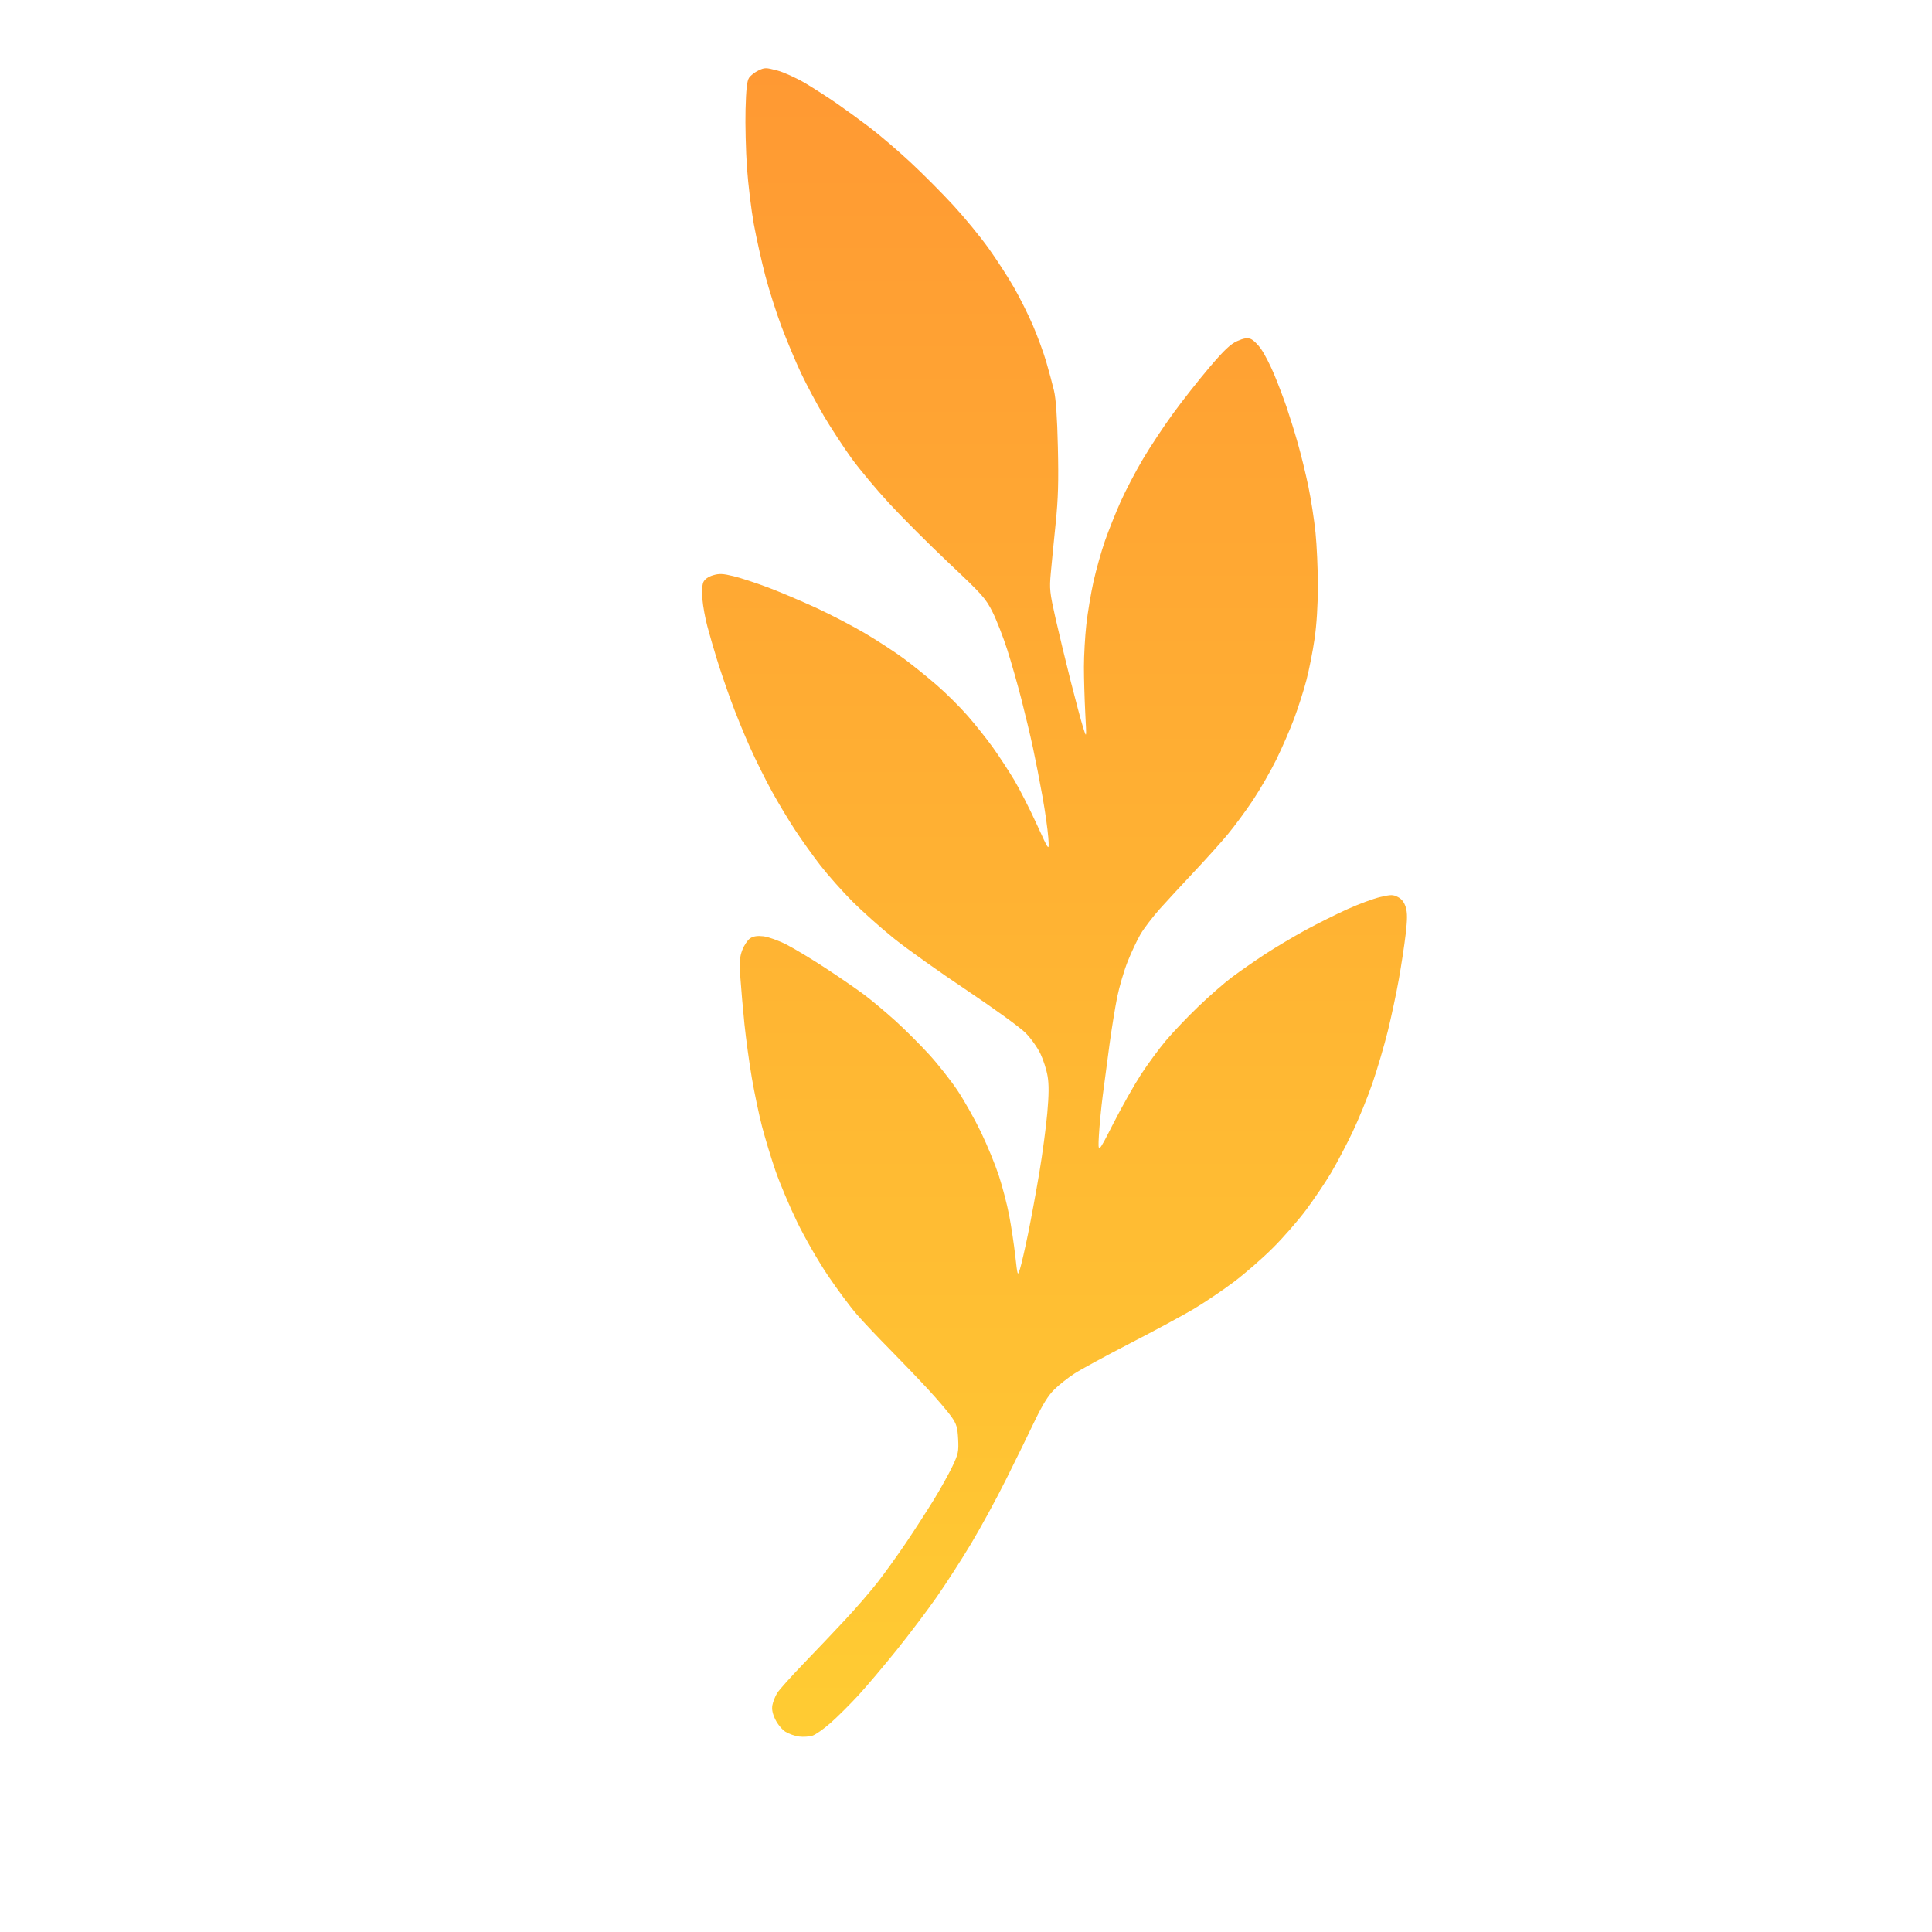 <svg width="45" height="45" viewBox="0 0 45 45" fill="none" xmlns="http://www.w3.org/2000/svg">
<path fill-rule="evenodd" clip-rule="evenodd" d="M18.613 40.448C18.708 40.46 18.847 40.451 18.92 40.429C18.994 40.406 19.184 40.274 19.342 40.134C19.501 39.995 19.795 39.702 19.995 39.485C20.195 39.267 20.598 38.79 20.891 38.425C21.184 38.059 21.599 37.51 21.813 37.204C22.027 36.898 22.389 36.337 22.617 35.957C22.845 35.577 23.214 34.9 23.436 34.453C23.659 34.006 23.957 33.397 24.099 33.1C24.284 32.715 24.414 32.505 24.555 32.366C24.664 32.258 24.874 32.092 25.022 31.996C25.169 31.9 25.755 31.581 26.323 31.288C26.891 30.995 27.559 30.634 27.807 30.487C28.055 30.339 28.47 30.06 28.73 29.865C28.989 29.671 29.401 29.313 29.645 29.069C29.89 28.826 30.24 28.424 30.425 28.176C30.609 27.928 30.869 27.543 31.001 27.321C31.133 27.099 31.36 26.669 31.504 26.367C31.648 26.065 31.857 25.551 31.969 25.225C32.081 24.898 32.241 24.355 32.325 24.016C32.408 23.678 32.524 23.134 32.582 22.808C32.64 22.481 32.712 22.009 32.741 21.758C32.781 21.411 32.782 21.262 32.743 21.132C32.708 21.017 32.65 20.941 32.562 20.895C32.446 20.835 32.402 20.835 32.148 20.894C31.992 20.93 31.65 21.057 31.387 21.175C31.124 21.294 30.683 21.514 30.407 21.664C30.131 21.815 29.707 22.067 29.465 22.225C29.224 22.383 28.878 22.623 28.697 22.759C28.516 22.894 28.162 23.203 27.911 23.445C27.659 23.686 27.32 24.043 27.157 24.236C26.994 24.429 26.733 24.785 26.575 25.027C26.418 25.269 26.128 25.783 25.931 26.169C25.573 26.873 25.573 26.873 25.595 26.455C25.608 26.226 25.648 25.8 25.686 25.51C25.723 25.22 25.794 24.686 25.843 24.324C25.892 23.961 25.973 23.467 26.021 23.225C26.071 22.983 26.18 22.611 26.265 22.397C26.35 22.183 26.485 21.896 26.565 21.759C26.645 21.623 26.846 21.36 27.011 21.174C27.177 20.989 27.534 20.602 27.805 20.314C28.076 20.027 28.429 19.635 28.589 19.443C28.749 19.251 29.018 18.887 29.185 18.635C29.353 18.382 29.598 17.957 29.729 17.69C29.86 17.423 30.046 16.995 30.142 16.739C30.238 16.483 30.368 16.077 30.43 15.838C30.492 15.599 30.578 15.167 30.619 14.879C30.667 14.553 30.696 14.089 30.696 13.649C30.696 13.26 30.671 12.701 30.641 12.406C30.611 12.111 30.536 11.626 30.474 11.329C30.412 11.032 30.302 10.581 30.229 10.327C30.157 10.073 30.038 9.692 29.966 9.479C29.893 9.267 29.763 8.924 29.676 8.717C29.59 8.511 29.456 8.249 29.378 8.137C29.301 8.024 29.188 7.915 29.129 7.894C29.049 7.865 28.965 7.879 28.818 7.944C28.661 8.014 28.515 8.152 28.169 8.558C27.924 8.847 27.544 9.328 27.326 9.628C27.107 9.928 26.79 10.407 26.621 10.693C26.451 10.979 26.218 11.425 26.102 11.684C25.986 11.943 25.822 12.354 25.737 12.597C25.652 12.841 25.533 13.265 25.471 13.54C25.41 13.815 25.334 14.268 25.303 14.546C25.272 14.824 25.247 15.269 25.247 15.535C25.247 15.8 25.261 16.285 25.278 16.611C25.31 17.205 25.31 17.205 25.227 16.941C25.181 16.796 25.051 16.311 24.938 15.864C24.825 15.417 24.666 14.758 24.585 14.4C24.45 13.8 24.441 13.718 24.475 13.346C24.495 13.124 24.546 12.606 24.588 12.195C24.647 11.613 24.659 11.22 24.64 10.415C24.624 9.713 24.595 9.291 24.549 9.097C24.512 8.94 24.43 8.637 24.368 8.425C24.306 8.213 24.167 7.834 24.06 7.584C23.953 7.334 23.754 6.934 23.617 6.696C23.481 6.457 23.213 6.045 23.023 5.779C22.833 5.513 22.463 5.063 22.201 4.779C21.94 4.496 21.49 4.043 21.201 3.775C20.912 3.506 20.488 3.144 20.259 2.969C20.029 2.795 19.683 2.543 19.49 2.409C19.296 2.275 18.968 2.064 18.761 1.94C18.554 1.817 18.257 1.682 18.102 1.641C17.838 1.572 17.81 1.572 17.666 1.641C17.581 1.681 17.482 1.758 17.446 1.813C17.399 1.885 17.377 2.083 17.365 2.549C17.356 2.899 17.371 3.508 17.398 3.902C17.426 4.295 17.498 4.888 17.558 5.22C17.619 5.551 17.739 6.09 17.824 6.416C17.909 6.742 18.079 7.276 18.201 7.602C18.324 7.928 18.529 8.418 18.657 8.69C18.786 8.963 19.029 9.418 19.197 9.702C19.365 9.985 19.652 10.423 19.834 10.675C20.016 10.927 20.413 11.402 20.716 11.73C21.019 12.058 21.644 12.683 22.105 13.118C22.878 13.847 22.958 13.936 23.118 14.254C23.213 14.444 23.367 14.84 23.461 15.133C23.555 15.427 23.702 15.943 23.789 16.282C23.876 16.62 23.998 17.13 24.059 17.415C24.12 17.699 24.221 18.213 24.282 18.557C24.344 18.901 24.404 19.331 24.417 19.512C24.44 19.841 24.44 19.841 24.15 19.204C23.99 18.854 23.754 18.389 23.624 18.171C23.494 17.954 23.27 17.611 23.126 17.41C22.982 17.209 22.718 16.877 22.539 16.673C22.361 16.468 22.036 16.146 21.819 15.958C21.601 15.769 21.256 15.49 21.051 15.339C20.846 15.188 20.442 14.924 20.152 14.753C19.863 14.582 19.349 14.314 19.011 14.158C18.673 14.003 18.171 13.79 17.895 13.685C17.619 13.581 17.257 13.462 17.089 13.421C16.836 13.359 16.753 13.356 16.607 13.399C16.495 13.433 16.414 13.491 16.383 13.558C16.354 13.623 16.345 13.781 16.361 13.962C16.375 14.126 16.427 14.409 16.476 14.59C16.524 14.771 16.621 15.107 16.692 15.337C16.762 15.566 16.91 16.004 17.022 16.309C17.133 16.614 17.334 17.108 17.469 17.407C17.603 17.707 17.833 18.169 17.98 18.435C18.126 18.701 18.37 19.106 18.521 19.336C18.672 19.566 18.938 19.938 19.113 20.163C19.289 20.389 19.623 20.765 19.856 20.999C20.09 21.233 20.528 21.623 20.83 21.865C21.132 22.107 21.893 22.648 22.522 23.068C23.15 23.489 23.765 23.934 23.888 24.059C24.011 24.183 24.167 24.402 24.234 24.544C24.302 24.686 24.377 24.922 24.401 25.069C24.433 25.257 24.431 25.507 24.393 25.928C24.364 26.254 24.281 26.877 24.208 27.312C24.135 27.747 24.017 28.39 23.945 28.74C23.873 29.091 23.789 29.457 23.758 29.553C23.701 29.729 23.701 29.729 23.647 29.246C23.617 28.98 23.553 28.557 23.505 28.306C23.457 28.055 23.349 27.64 23.265 27.383C23.181 27.127 22.993 26.669 22.847 26.367C22.701 26.065 22.457 25.63 22.303 25.4C22.15 25.171 21.854 24.795 21.645 24.565C21.436 24.336 21.083 23.983 20.861 23.782C20.638 23.581 20.318 23.311 20.148 23.183C19.978 23.055 19.572 22.774 19.245 22.56C18.918 22.345 18.501 22.094 18.317 22C18.134 21.907 17.893 21.821 17.782 21.808C17.64 21.792 17.548 21.806 17.473 21.855C17.415 21.894 17.333 22.015 17.291 22.124C17.228 22.289 17.22 22.401 17.245 22.774C17.262 23.022 17.305 23.51 17.34 23.857C17.376 24.205 17.454 24.771 17.513 25.115C17.572 25.459 17.679 25.965 17.75 26.241C17.822 26.516 17.962 26.978 18.062 27.268C18.162 27.558 18.387 28.092 18.563 28.455C18.74 28.821 19.06 29.378 19.282 29.707C19.502 30.033 19.808 30.445 19.962 30.621C20.116 30.797 20.462 31.163 20.73 31.434C20.998 31.705 21.399 32.124 21.622 32.366C21.845 32.607 22.089 32.894 22.164 33.003C22.28 33.17 22.303 33.249 22.317 33.519C22.332 33.81 22.32 33.867 22.182 34.157C22.099 34.332 21.903 34.683 21.747 34.937C21.591 35.19 21.304 35.635 21.109 35.925C20.913 36.215 20.615 36.631 20.446 36.848C20.276 37.066 19.935 37.461 19.686 37.727C19.438 37.993 18.999 38.456 18.71 38.755C18.421 39.055 18.147 39.361 18.101 39.436C18.055 39.511 18.006 39.636 17.991 39.714C17.972 39.813 17.993 39.915 18.06 40.053C18.113 40.162 18.219 40.29 18.297 40.338C18.375 40.386 18.517 40.436 18.613 40.448Z" fill="url(#paint0_linear_2264_457)"/>
<defs>
<linearGradient id="paint0_linear_2264_457" x1="24.562" y1="1.589" x2="24.562" y2="40.453" gradientUnits="userSpaceOnUse">
<stop stop-color="#FF9933"/>
<stop offset="1" stop-color="#FFCC33"/>
</linearGradient>
</defs>
</svg>
